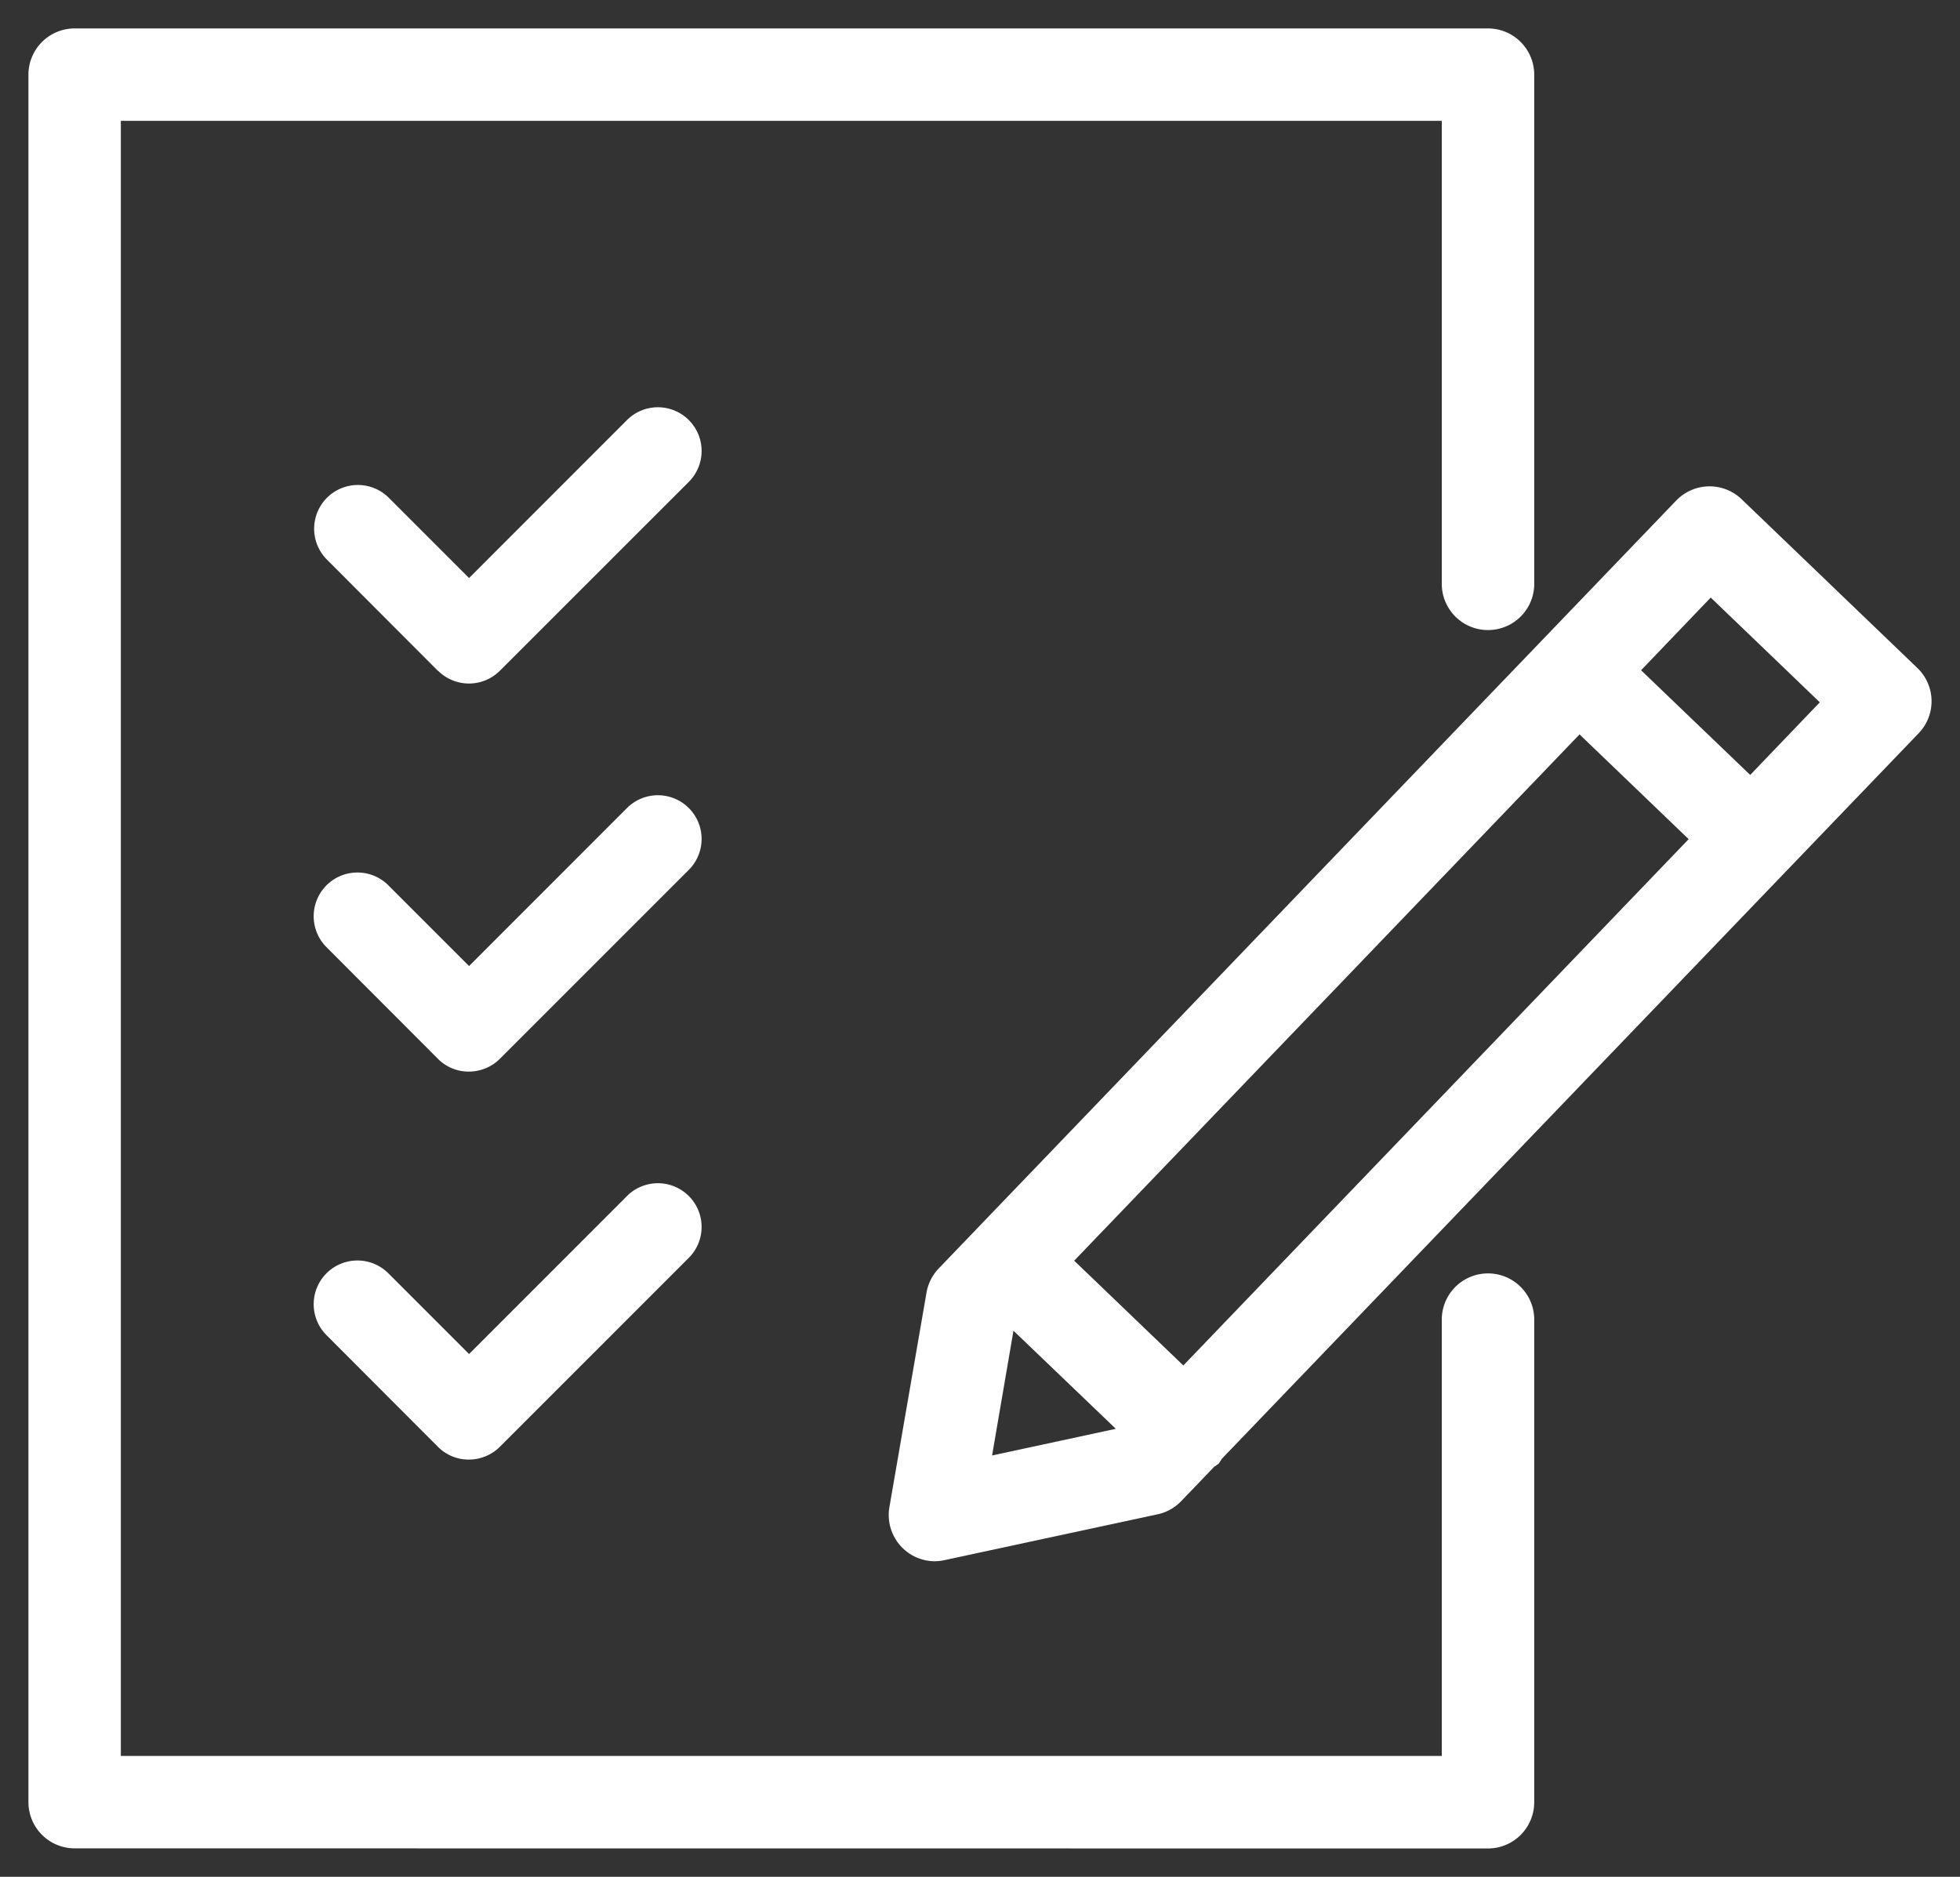 <svg xmlns="http://www.w3.org/2000/svg" width="34.465" height="33" viewBox="0 0 34.465 33">
  <rect x="0" y="0" width="34.465" height="33" fill="#333333" stroke="none"/>
  <path id="ic_application" d="M.812,32A.813.813,0,0,1,0,31.188V.812A.813.813,0,0,1,.812,0H25.665a.813.813,0,0,1,.813.812V9.794a.813.813,0,0,1-1.625,0V1.625H1.625V30.375H24.853v-7.7a.813.813,0,0,1,1.625,0v8.515a.813.813,0,0,1-.813.812Zm15.127-5.048a.814.814,0,0,1-.8-.95l.653-3.774a.815.815,0,0,1,.215-.425L28.976,8.3a.814.814,0,0,1,1.149-.022l3.09,2.967a.811.811,0,0,1,.023,1.148L20.983,25.152a.891.891,0,0,1-.052.082.9.9,0,0,1-.08.056l-.582.606a.808.808,0,0,1-.416.231l-3.743.805a.767.767,0,0,1-.155.019Zm1.006-1.86,2.176-.469-1.8-1.725Zm1.444-3.425,1.919,1.842,8.886-9.254-1.919-1.842Zm9.968-10.382,1.919,1.841L31.5,11.849l-1.918-1.842ZM7.2,24.939,5.245,22.98a.769.769,0,1,1,1.088-1.087l1.415,1.415,2.777-2.778a.768.768,0,1,1,1.087,1.087L8.29,24.939a.774.774,0,0,1-.543.225A.76.76,0,0,1,7.2,24.939Zm0-6.822L5.245,16.158a.769.769,0,1,1,1.088-1.087l1.415,1.415,2.777-2.778a.768.768,0,1,1,1.087,1.087L8.29,18.117a.774.774,0,0,1-.543.225A.76.76,0,0,1,7.2,18.117Zm0-6.822L5.245,9.336A.769.769,0,0,1,6.333,8.249L7.748,9.664l2.777-2.778a.768.768,0,1,1,1.087,1.087L8.29,11.294a.77.77,0,0,1-1.087,0Z" transform="translate(0.5 0.5)" fill="#fff" stroke="rgba(0,0,0,0)" stroke-miterlimit="10" stroke-width="1"/>
</svg>
